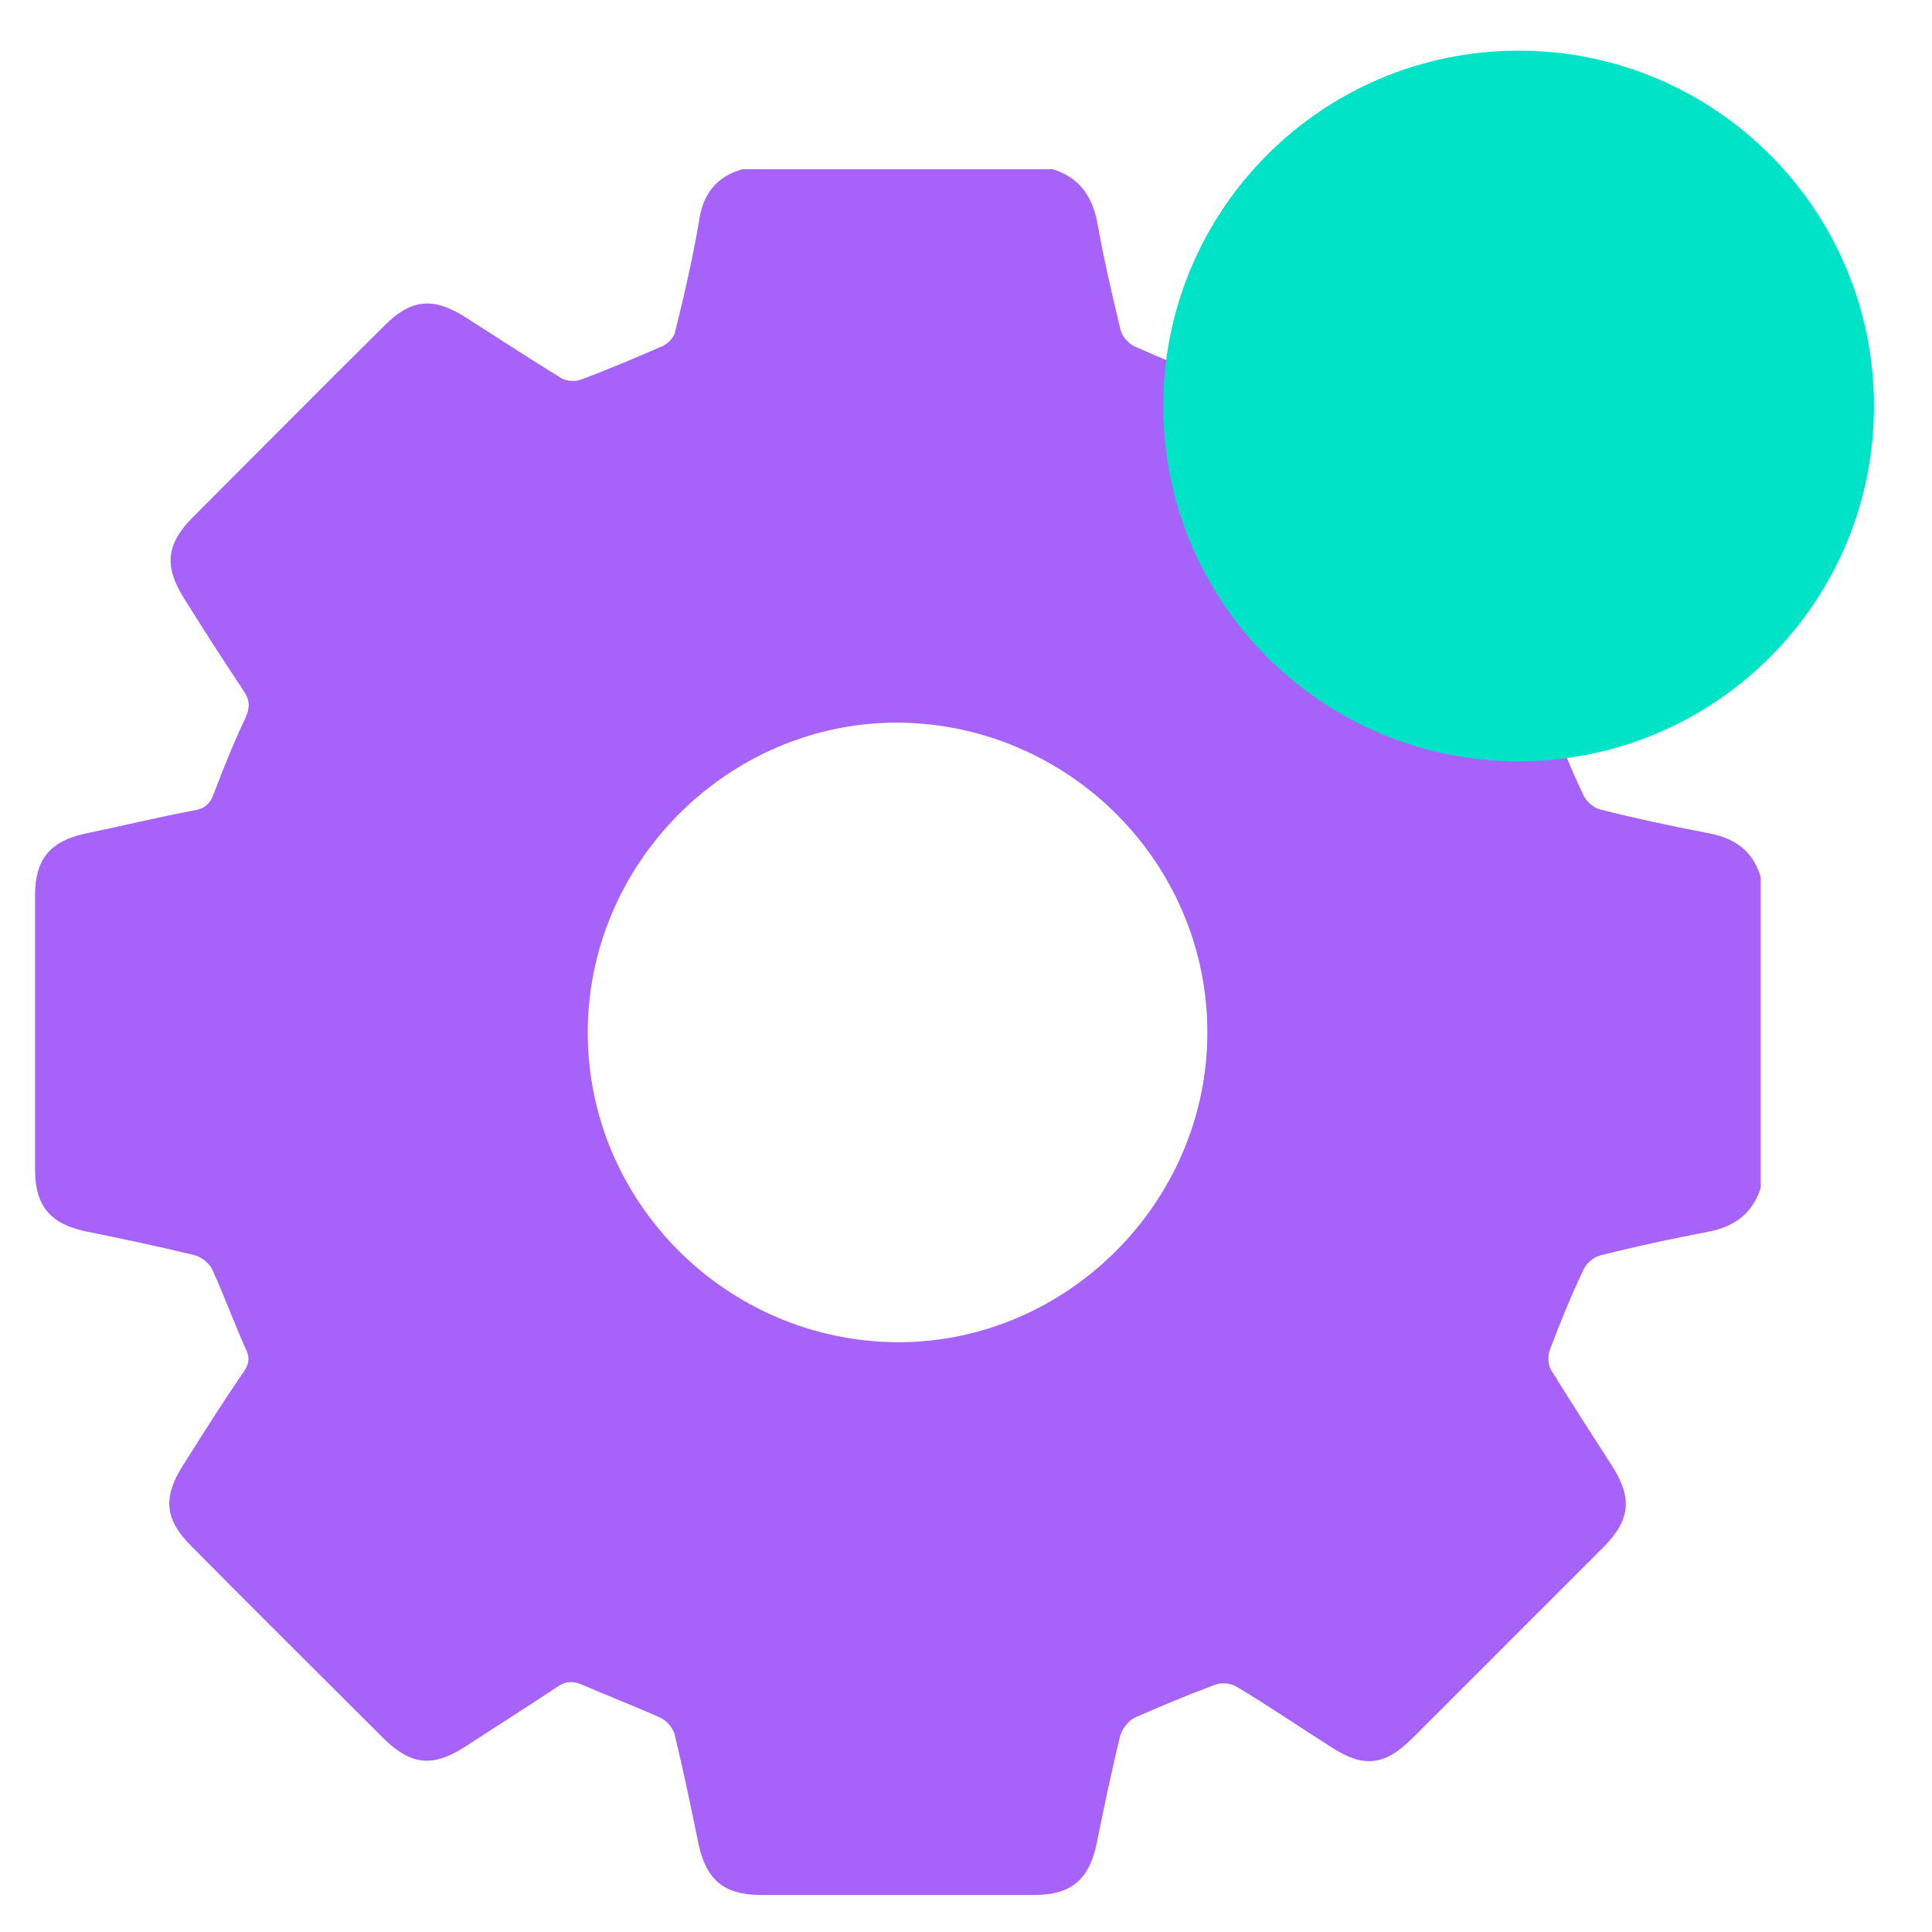 <?xml version="1.0" encoding="UTF-8"?> <svg xmlns="http://www.w3.org/2000/svg" width="28" height="28" viewBox="0 0 28 28" fill="none"><path d="M8.518 14.963C8.518 17.423 10.528 19.433 12.998 19.453C15.458 19.463 17.498 17.423 17.498 14.963C17.498 12.503 15.488 10.493 13.018 10.473C10.558 10.463 8.518 12.503 8.518 14.963ZM10.758 2.453H15.258C15.648 2.573 15.838 2.853 15.908 3.253C15.998 3.763 16.118 4.273 16.238 4.773C16.258 4.873 16.358 4.983 16.448 5.023C16.828 5.193 17.208 5.343 17.588 5.503C17.708 5.553 17.808 5.563 17.918 5.483C18.368 5.183 18.828 4.893 19.288 4.593C19.748 4.303 20.068 4.333 20.448 4.713C21.378 5.643 22.318 6.573 23.248 7.513C23.628 7.893 23.658 8.213 23.368 8.673C23.068 9.143 22.768 9.603 22.478 10.073C22.438 10.143 22.428 10.273 22.458 10.353C22.608 10.753 22.768 11.143 22.948 11.523C22.988 11.613 23.098 11.713 23.198 11.733C23.708 11.863 24.228 11.973 24.748 12.073C25.138 12.143 25.408 12.333 25.518 12.713V17.213C25.398 17.593 25.128 17.783 24.748 17.853C24.228 17.953 23.708 18.063 23.198 18.193C23.098 18.213 22.988 18.313 22.948 18.403C22.768 18.783 22.608 19.173 22.458 19.573C22.428 19.653 22.438 19.783 22.478 19.853C22.768 20.323 23.068 20.783 23.368 21.253C23.658 21.713 23.628 22.023 23.248 22.413C22.318 23.343 21.398 24.263 20.468 25.193C20.068 25.593 19.758 25.623 19.298 25.323C18.838 25.033 18.388 24.723 17.918 24.443C17.838 24.393 17.708 24.383 17.618 24.413C17.218 24.563 16.828 24.723 16.448 24.893C16.358 24.933 16.268 25.053 16.238 25.143C16.108 25.673 15.998 26.203 15.888 26.743C15.778 27.243 15.518 27.463 14.998 27.463C13.668 27.463 12.348 27.463 11.018 27.463C10.498 27.463 10.238 27.243 10.128 26.743C10.018 26.213 9.908 25.673 9.778 25.143C9.758 25.043 9.658 24.933 9.568 24.893C9.188 24.723 8.798 24.573 8.428 24.413C8.308 24.363 8.208 24.363 8.098 24.433C7.648 24.733 7.188 25.023 6.728 25.323C6.268 25.613 5.958 25.583 5.568 25.203C4.638 24.273 3.698 23.343 2.768 22.403C2.388 22.023 2.358 21.703 2.648 21.243C2.938 20.783 3.228 20.323 3.538 19.873C3.618 19.753 3.618 19.663 3.558 19.543C3.388 19.163 3.248 18.773 3.078 18.403C3.038 18.313 2.928 18.223 2.828 18.193C2.298 18.063 1.768 17.953 1.228 17.843C0.728 17.733 0.508 17.473 0.508 16.953C0.508 15.623 0.508 14.303 0.508 12.973C0.508 12.453 0.728 12.193 1.228 12.083C1.758 11.973 2.288 11.843 2.828 11.743C2.978 11.713 3.048 11.643 3.098 11.503C3.238 11.133 3.388 10.763 3.558 10.403C3.618 10.263 3.628 10.163 3.538 10.023C3.238 9.573 2.948 9.123 2.668 8.673C2.378 8.213 2.408 7.893 2.778 7.513C3.708 6.583 4.638 5.643 5.578 4.713C5.958 4.333 6.278 4.303 6.738 4.593C7.208 4.893 7.668 5.193 8.138 5.483C8.208 5.523 8.338 5.533 8.418 5.503C8.818 5.353 9.218 5.183 9.608 5.013C9.688 4.973 9.778 4.883 9.788 4.793C9.918 4.273 10.038 3.743 10.128 3.223C10.178 2.833 10.368 2.563 10.758 2.453Z" fill="#A662F9"></path><path d="M22.009 11.034C24.849 11.034 27.159 8.734 27.159 5.884C27.159 3.044 24.859 0.734 22.009 0.734C19.169 0.734 16.859 3.034 16.859 5.884C16.859 8.734 19.169 11.034 22.009 11.034Z" fill="#00E3C6"></path></svg> 